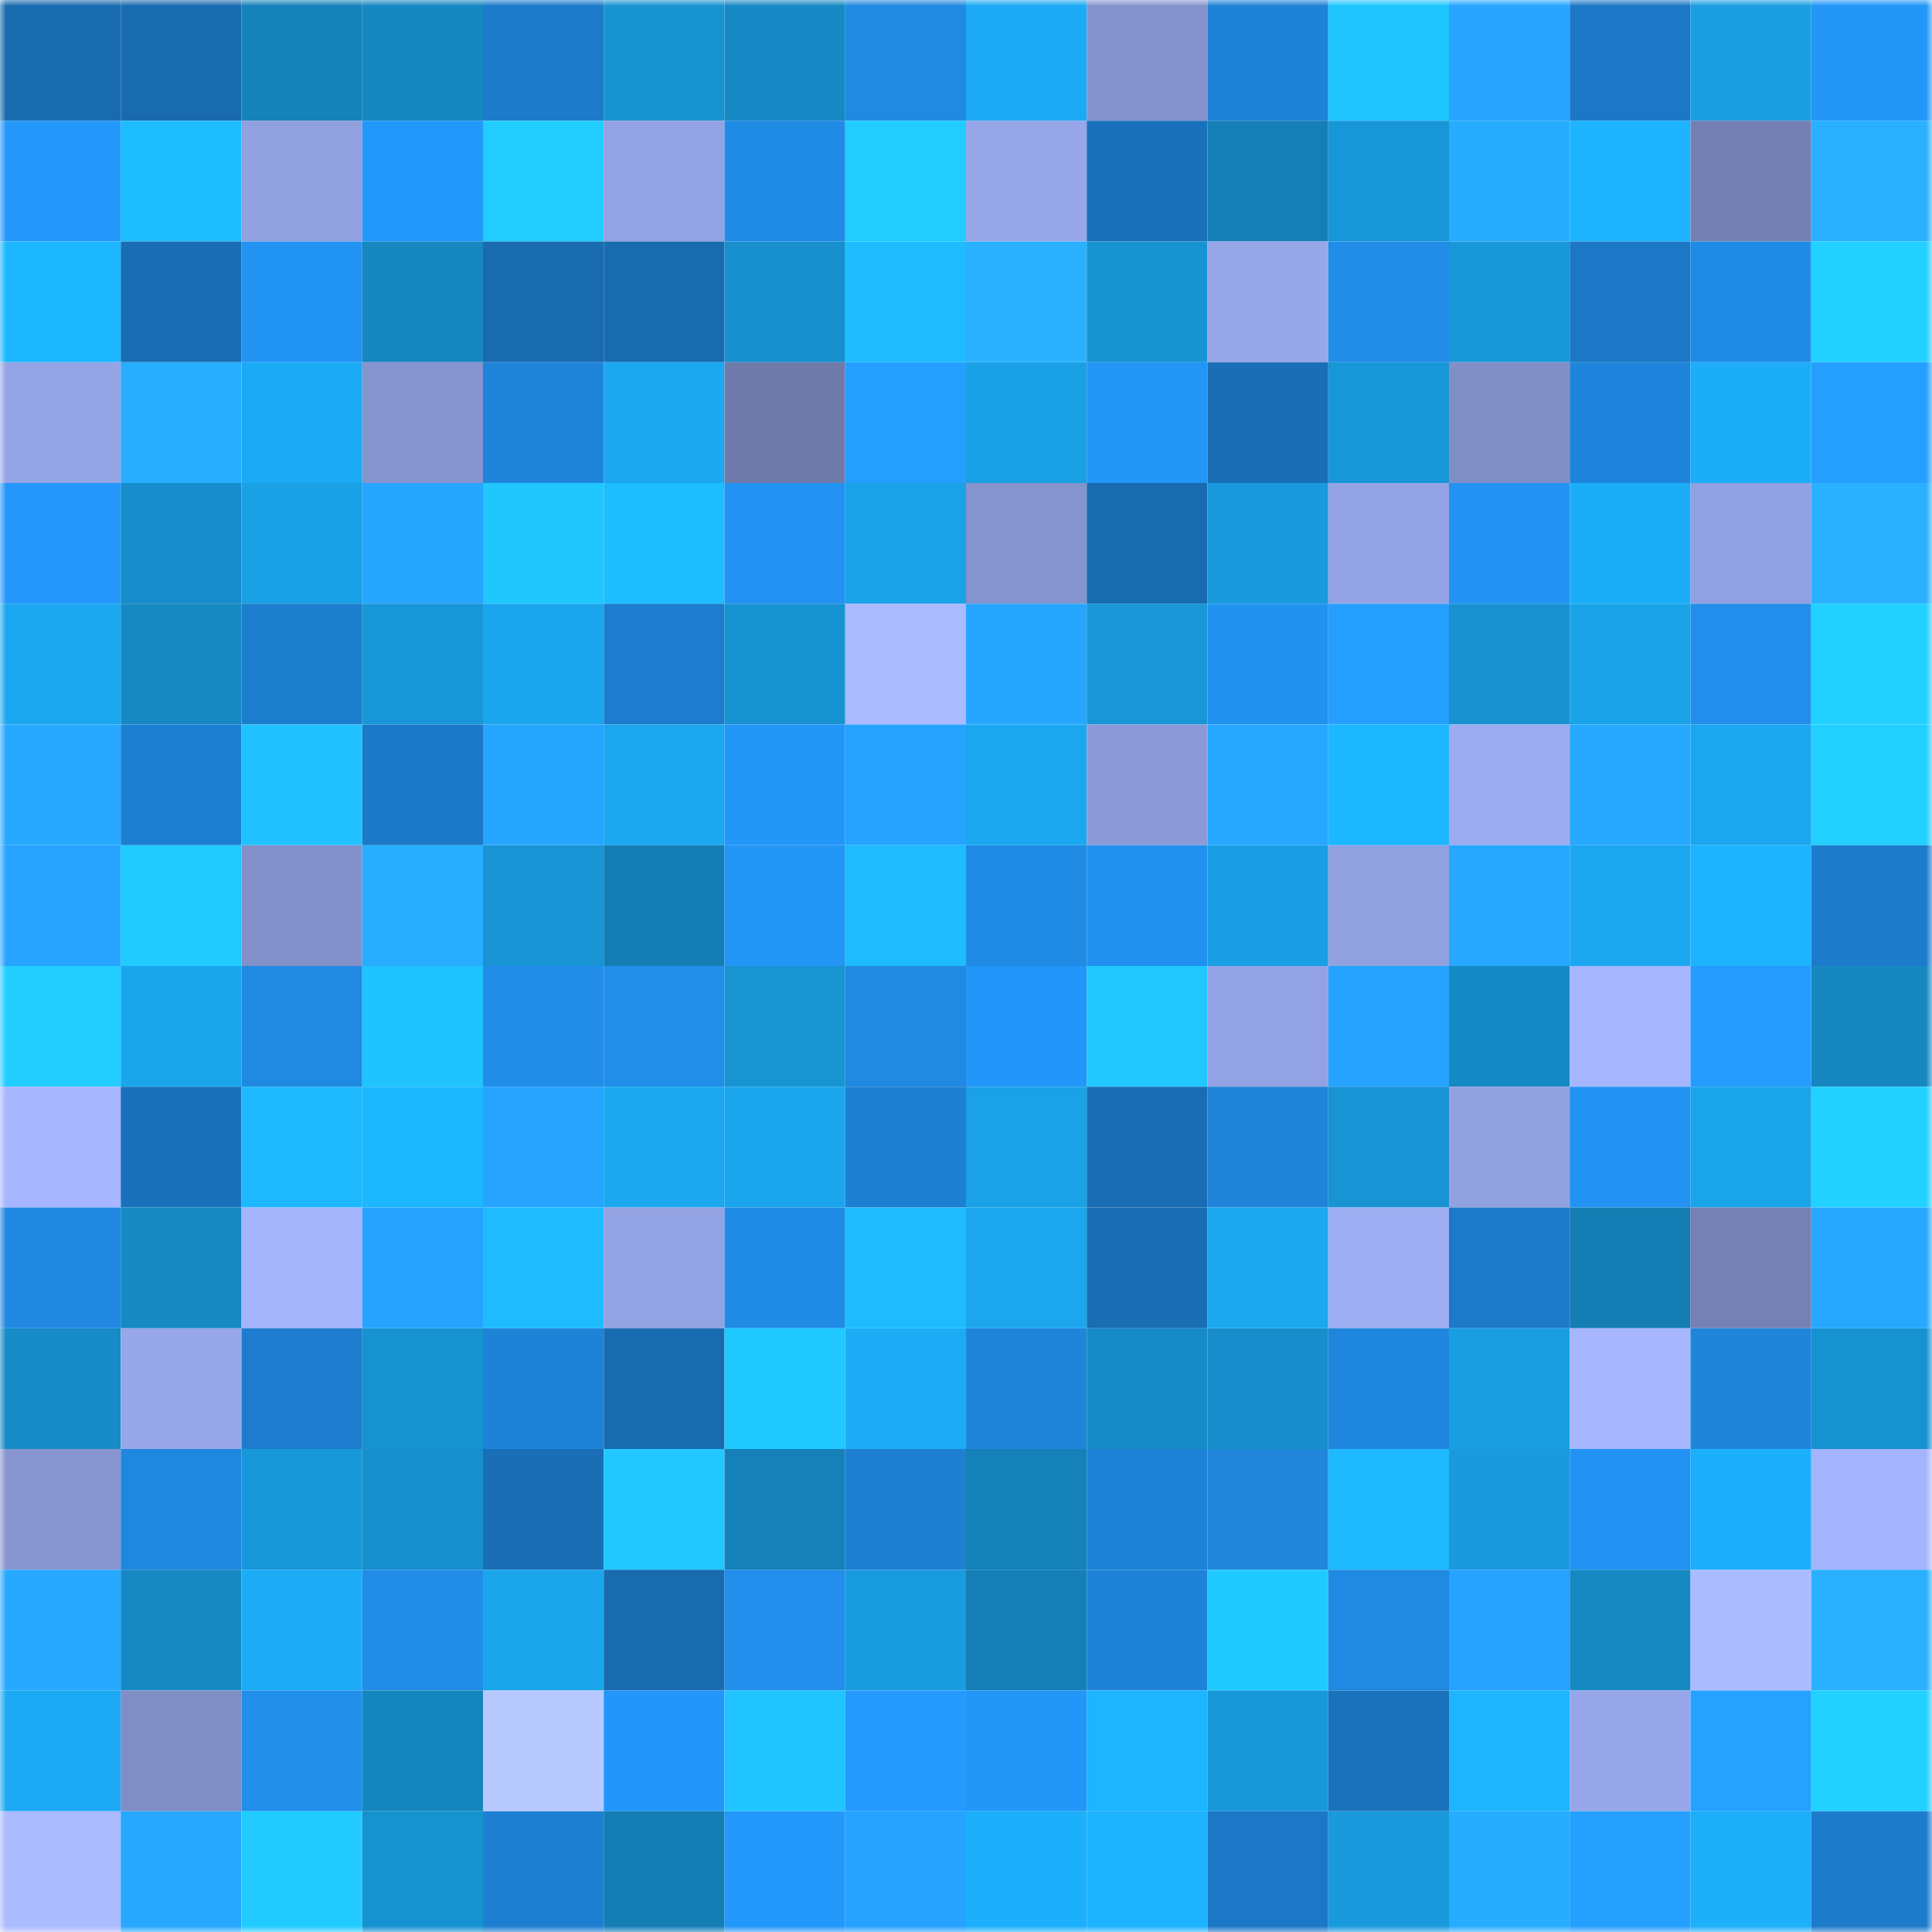 <svg viewBox="0 0 160 160" fill="none" role="img" xmlns="http://www.w3.org/2000/svg" width="240" height="240" name="ens%2Cwaterbong.eth"><mask id="704366854" mask-type="alpha" maskUnits="userSpaceOnUse" x="0" y="0" width="160" height="160"><rect width="160" height="160" fill="#FFFFFF"></rect></mask><g mask="url(#704366854)"><rect x="0" y="0" width="10" height="10" fill="#196bb0"></rect><rect x="10" y="0" width="10" height="10" fill="#196bb0"></rect><rect x="20" y="0" width="10" height="10" fill="#1582ba"></rect><rect x="30" y="0" width="10" height="10" fill="#1687c1"></rect><rect x="40" y="0" width="10" height="10" fill="#1d7bcb"></rect><rect x="50" y="0" width="10" height="10" fill="#1893d2"></rect><rect x="60" y="0" width="10" height="10" fill="#1689c4"></rect><rect x="70" y="0" width="10" height="10" fill="#2089e1"></rect><rect x="80" y="0" width="10" height="10" fill="#1baaf3"></rect><rect x="90" y="0" width="10" height="10" fill="#8593cd"></rect><rect x="100" y="0" width="10" height="10" fill="#1e82d6"></rect><rect x="110" y="0" width="10" height="10" fill="#20c6ff"></rect><rect x="120" y="0" width="10" height="10" fill="#26a4ff"></rect><rect x="130" y="0" width="10" height="10" fill="#1c78c6"></rect><rect x="140" y="0" width="10" height="10" fill="#1a9fe3"></rect><rect x="150" y="0" width="10" height="10" fill="#2396f7"></rect><rect x="0" y="10" width="10" height="10" fill="#2398fa"></rect><rect x="10" y="10" width="10" height="10" fill="#1ebdff"></rect><rect x="20" y="10" width="10" height="10" fill="#91a0df"></rect><rect x="30" y="10" width="10" height="10" fill="#2398fb"></rect><rect x="40" y="10" width="10" height="10" fill="#21cdff"></rect><rect x="50" y="10" width="10" height="10" fill="#93a2e2"></rect><rect x="60" y="10" width="10" height="10" fill="#208be4"></rect><rect x="70" y="10" width="10" height="10" fill="#21ccff"></rect><rect x="80" y="10" width="10" height="10" fill="#97a6e8"></rect><rect x="90" y="10" width="10" height="10" fill="#1a71bb"></rect><rect x="100" y="10" width="10" height="10" fill="#147fb5"></rect><rect x="110" y="10" width="10" height="10" fill="#1897d8"></rect><rect x="120" y="10" width="10" height="10" fill="#28acff"></rect><rect x="130" y="10" width="10" height="10" fill="#1db3ff"></rect><rect x="140" y="10" width="10" height="10" fill="#7480b3"></rect><rect x="150" y="10" width="10" height="10" fill="#29b1ff"></rect><rect x="0" y="20" width="10" height="10" fill="#1db7ff"></rect><rect x="10" y="20" width="10" height="10" fill="#196db3"></rect><rect x="20" y="20" width="10" height="10" fill="#2294f4"></rect><rect x="30" y="20" width="10" height="10" fill="#1687c1"></rect><rect x="40" y="20" width="10" height="10" fill="#196bb0"></rect><rect x="50" y="20" width="10" height="10" fill="#196bb0"></rect><rect x="60" y="20" width="10" height="10" fill="#1790cd"></rect><rect x="70" y="20" width="10" height="10" fill="#1ebcff"></rect><rect x="80" y="20" width="10" height="10" fill="#29b1ff"></rect><rect x="90" y="20" width="10" height="10" fill="#1893d2"></rect><rect x="100" y="20" width="10" height="10" fill="#97a7e8"></rect><rect x="110" y="20" width="10" height="10" fill="#218de8"></rect><rect x="120" y="20" width="10" height="10" fill="#1898d9"></rect><rect x="130" y="20" width="10" height="10" fill="#1c78c6"></rect><rect x="140" y="20" width="10" height="10" fill="#208be6"></rect><rect x="150" y="20" width="10" height="10" fill="#22d1ff"></rect><rect x="0" y="30" width="10" height="10" fill="#95a4e5"></rect><rect x="10" y="30" width="10" height="10" fill="#28adff"></rect><rect x="20" y="30" width="10" height="10" fill="#1babf4"></rect><rect x="30" y="30" width="10" height="10" fill="#8694cf"></rect><rect x="40" y="30" width="10" height="10" fill="#1f85db"></rect><rect x="50" y="30" width="10" height="10" fill="#1ba8f0"></rect><rect x="60" y="30" width="10" height="10" fill="#6f7bab"></rect><rect x="70" y="30" width="10" height="10" fill="#259fff"></rect><rect x="80" y="30" width="10" height="10" fill="#1aa0e4"></rect><rect x="90" y="30" width="10" height="10" fill="#2395f5"></rect><rect x="100" y="30" width="10" height="10" fill="#196eb5"></rect><rect x="110" y="30" width="10" height="10" fill="#1897d8"></rect><rect x="120" y="30" width="10" height="10" fill="#828fc7"></rect><rect x="130" y="30" width="10" height="10" fill="#1f85dc"></rect><rect x="140" y="30" width="10" height="10" fill="#1cadf8"></rect><rect x="150" y="30" width="10" height="10" fill="#259fff"></rect><rect x="0" y="40" width="10" height="10" fill="#2398fa"></rect><rect x="10" y="40" width="10" height="10" fill="#178ecb"></rect><rect x="20" y="40" width="10" height="10" fill="#1aa0e5"></rect><rect x="30" y="40" width="10" height="10" fill="#26a6ff"></rect><rect x="40" y="40" width="10" height="10" fill="#20c7ff"></rect><rect x="50" y="40" width="10" height="10" fill="#1ebdff"></rect><rect x="60" y="40" width="10" height="10" fill="#2293f2"></rect><rect x="70" y="40" width="10" height="10" fill="#1aa2e7"></rect><rect x="80" y="40" width="10" height="10" fill="#8694ce"></rect><rect x="90" y="40" width="10" height="10" fill="#196bb0"></rect><rect x="100" y="40" width="10" height="10" fill="#199adc"></rect><rect x="110" y="40" width="10" height="10" fill="#94a3e4"></rect><rect x="120" y="40" width="10" height="10" fill="#2293f3"></rect><rect x="130" y="40" width="10" height="10" fill="#1cadf8"></rect><rect x="140" y="40" width="10" height="10" fill="#91a0e0"></rect><rect x="150" y="40" width="10" height="10" fill="#29b1ff"></rect><rect x="0" y="50" width="10" height="10" fill="#1ba7ef"></rect><rect x="10" y="50" width="10" height="10" fill="#1689c3"></rect><rect x="20" y="50" width="10" height="10" fill="#1d7dcd"></rect><rect x="30" y="50" width="10" height="10" fill="#1897d8"></rect><rect x="40" y="50" width="10" height="10" fill="#1aa5ec"></rect><rect x="50" y="50" width="10" height="10" fill="#1d7ccd"></rect><rect x="60" y="50" width="10" height="10" fill="#1893d2"></rect><rect x="70" y="50" width="10" height="10" fill="#a9baff"></rect><rect x="80" y="50" width="10" height="10" fill="#26a6ff"></rect><rect x="90" y="50" width="10" height="10" fill="#1896d6"></rect><rect x="100" y="50" width="10" height="10" fill="#2292f0"></rect><rect x="110" y="50" width="10" height="10" fill="#259fff"></rect><rect x="120" y="50" width="10" height="10" fill="#1791d0"></rect><rect x="130" y="50" width="10" height="10" fill="#1aa3e9"></rect><rect x="140" y="50" width="10" height="10" fill="#218eeb"></rect><rect x="150" y="50" width="10" height="10" fill="#22d1ff"></rect><rect x="0" y="60" width="10" height="10" fill="#27a9ff"></rect><rect x="10" y="60" width="10" height="10" fill="#1d7fd1"></rect><rect x="20" y="60" width="10" height="10" fill="#1fc2ff"></rect><rect x="30" y="60" width="10" height="10" fill="#1c79c7"></rect><rect x="40" y="60" width="10" height="10" fill="#27a6ff"></rect><rect x="50" y="60" width="10" height="10" fill="#1ba8f0"></rect><rect x="60" y="60" width="10" height="10" fill="#2397f8"></rect><rect x="70" y="60" width="10" height="10" fill="#26a3ff"></rect><rect x="80" y="60" width="10" height="10" fill="#1ba7ef"></rect><rect x="90" y="60" width="10" height="10" fill="#8c9bd8"></rect><rect x="100" y="60" width="10" height="10" fill="#27a7ff"></rect><rect x="110" y="60" width="10" height="10" fill="#1db7ff"></rect><rect x="120" y="60" width="10" height="10" fill="#9cacf0"></rect><rect x="130" y="60" width="10" height="10" fill="#27a9ff"></rect><rect x="140" y="60" width="10" height="10" fill="#1ba7ef"></rect><rect x="150" y="60" width="10" height="10" fill="#22d1ff"></rect><rect x="0" y="70" width="10" height="10" fill="#26a4ff"></rect><rect x="10" y="70" width="10" height="10" fill="#21caff"></rect><rect x="20" y="70" width="10" height="10" fill="#8390c9"></rect><rect x="30" y="70" width="10" height="10" fill="#29aeff"></rect><rect x="40" y="70" width="10" height="10" fill="#1894d4"></rect><rect x="50" y="70" width="10" height="10" fill="#147eb4"></rect><rect x="60" y="70" width="10" height="10" fill="#2395f5"></rect><rect x="70" y="70" width="10" height="10" fill="#1ebcff"></rect><rect x="80" y="70" width="10" height="10" fill="#208be4"></rect><rect x="90" y="70" width="10" height="10" fill="#2290ee"></rect><rect x="100" y="70" width="10" height="10" fill="#1a9fe4"></rect><rect x="110" y="70" width="10" height="10" fill="#92a1e0"></rect><rect x="120" y="70" width="10" height="10" fill="#27a7ff"></rect><rect x="130" y="70" width="10" height="10" fill="#1ba8f0"></rect><rect x="140" y="70" width="10" height="10" fill="#1db3ff"></rect><rect x="150" y="70" width="10" height="10" fill="#1d7bcb"></rect><rect x="0" y="80" width="10" height="10" fill="#21ceff"></rect><rect x="10" y="80" width="10" height="10" fill="#1ba6ec"></rect><rect x="20" y="80" width="10" height="10" fill="#2089e1"></rect><rect x="30" y="80" width="10" height="10" fill="#1fc4ff"></rect><rect x="40" y="80" width="10" height="10" fill="#218de9"></rect><rect x="50" y="80" width="10" height="10" fill="#218eea"></rect><rect x="60" y="80" width="10" height="10" fill="#1894d3"></rect><rect x="70" y="80" width="10" height="10" fill="#2089e1"></rect><rect x="80" y="80" width="10" height="10" fill="#2397f9"></rect><rect x="90" y="80" width="10" height="10" fill="#20c8ff"></rect><rect x="100" y="80" width="10" height="10" fill="#93a2e3"></rect><rect x="110" y="80" width="10" height="10" fill="#26a3ff"></rect><rect x="120" y="80" width="10" height="10" fill="#168ac4"></rect><rect x="130" y="80" width="10" height="10" fill="#a6b6ff"></rect><rect x="140" y="80" width="10" height="10" fill="#249cff"></rect><rect x="150" y="80" width="10" height="10" fill="#1687c1"></rect><rect x="0" y="90" width="10" height="10" fill="#a6b6ff"></rect><rect x="10" y="90" width="10" height="10" fill="#1a71bb"></rect><rect x="20" y="90" width="10" height="10" fill="#1eb8ff"></rect><rect x="30" y="90" width="10" height="10" fill="#1db7ff"></rect><rect x="40" y="90" width="10" height="10" fill="#26a4ff"></rect><rect x="50" y="90" width="10" height="10" fill="#1ba8f0"></rect><rect x="60" y="90" width="10" height="10" fill="#1ba5ec"></rect><rect x="70" y="90" width="10" height="10" fill="#1e80d2"></rect><rect x="80" y="90" width="10" height="10" fill="#1aa1e6"></rect><rect x="90" y="90" width="10" height="10" fill="#196db3"></rect><rect x="100" y="90" width="10" height="10" fill="#1f84da"></rect><rect x="110" y="90" width="10" height="10" fill="#1894d4"></rect><rect x="120" y="90" width="10" height="10" fill="#92a1e0"></rect><rect x="130" y="90" width="10" height="10" fill="#2293f2"></rect><rect x="140" y="90" width="10" height="10" fill="#1aa4ea"></rect><rect x="150" y="90" width="10" height="10" fill="#22d1ff"></rect><rect x="0" y="100" width="10" height="10" fill="#2088e1"></rect><rect x="10" y="100" width="10" height="10" fill="#1689c3"></rect><rect x="20" y="100" width="10" height="10" fill="#a4b5fc"></rect><rect x="30" y="100" width="10" height="10" fill="#26a3ff"></rect><rect x="40" y="100" width="10" height="10" fill="#1ebcff"></rect><rect x="50" y="100" width="10" height="10" fill="#93a2e2"></rect><rect x="60" y="100" width="10" height="10" fill="#208be4"></rect><rect x="70" y="100" width="10" height="10" fill="#1ebcff"></rect><rect x="80" y="100" width="10" height="10" fill="#1ba6ed"></rect><rect x="90" y="100" width="10" height="10" fill="#196db3"></rect><rect x="100" y="100" width="10" height="10" fill="#1ba8ef"></rect><rect x="110" y="100" width="10" height="10" fill="#9eaef2"></rect><rect x="120" y="100" width="10" height="10" fill="#1c7ac8"></rect><rect x="130" y="100" width="10" height="10" fill="#147eb4"></rect><rect x="140" y="100" width="10" height="10" fill="#7581b4"></rect><rect x="150" y="100" width="10" height="10" fill="#27a8ff"></rect><rect x="0" y="110" width="10" height="10" fill="#168bc6"></rect><rect x="10" y="110" width="10" height="10" fill="#98a7e9"></rect><rect x="20" y="110" width="10" height="10" fill="#1d7ccd"></rect><rect x="30" y="110" width="10" height="10" fill="#1792d0"></rect><rect x="40" y="110" width="10" height="10" fill="#1e83d7"></rect><rect x="50" y="110" width="10" height="10" fill="#196bb0"></rect><rect x="60" y="110" width="10" height="10" fill="#20c9ff"></rect><rect x="70" y="110" width="10" height="10" fill="#1cacf6"></rect><rect x="80" y="110" width="10" height="10" fill="#1f85db"></rect><rect x="90" y="110" width="10" height="10" fill="#168bc7"></rect><rect x="100" y="110" width="10" height="10" fill="#178ecb"></rect><rect x="110" y="110" width="10" height="10" fill="#1f86dd"></rect><rect x="120" y="110" width="10" height="10" fill="#199ee2"></rect><rect x="130" y="110" width="10" height="10" fill="#a6b6ff"></rect><rect x="140" y="110" width="10" height="10" fill="#1f85db"></rect><rect x="150" y="110" width="10" height="10" fill="#1792d0"></rect><rect x="0" y="120" width="10" height="10" fill="#8795d0"></rect><rect x="10" y="120" width="10" height="10" fill="#1f87df"></rect><rect x="20" y="120" width="10" height="10" fill="#1898d9"></rect><rect x="30" y="120" width="10" height="10" fill="#178fcc"></rect><rect x="40" y="120" width="10" height="10" fill="#1a6eb5"></rect><rect x="50" y="120" width="10" height="10" fill="#20c8ff"></rect><rect x="60" y="120" width="10" height="10" fill="#1581b8"></rect><rect x="70" y="120" width="10" height="10" fill="#1e80d2"></rect><rect x="80" y="120" width="10" height="10" fill="#1581b9"></rect><rect x="90" y="120" width="10" height="10" fill="#1e83d8"></rect><rect x="100" y="120" width="10" height="10" fill="#1f86dc"></rect><rect x="110" y="120" width="10" height="10" fill="#1eb9ff"></rect><rect x="120" y="120" width="10" height="10" fill="#199adc"></rect><rect x="130" y="120" width="10" height="10" fill="#2293f2"></rect><rect x="140" y="120" width="10" height="10" fill="#1cb0fc"></rect><rect x="150" y="120" width="10" height="10" fill="#a4b5fd"></rect><rect x="0" y="130" width="10" height="10" fill="#27a9ff"></rect><rect x="10" y="130" width="10" height="10" fill="#1689c3"></rect><rect x="20" y="130" width="10" height="10" fill="#1cacf6"></rect><rect x="30" y="130" width="10" height="10" fill="#218de8"></rect><rect x="40" y="130" width="10" height="10" fill="#1ba6ec"></rect><rect x="50" y="130" width="10" height="10" fill="#196bb0"></rect><rect x="60" y="130" width="10" height="10" fill="#218feb"></rect><rect x="70" y="130" width="10" height="10" fill="#199cdf"></rect><rect x="80" y="130" width="10" height="10" fill="#147fb6"></rect><rect x="90" y="130" width="10" height="10" fill="#1e83d8"></rect><rect x="100" y="130" width="10" height="10" fill="#20c9ff"></rect><rect x="110" y="130" width="10" height="10" fill="#2089e1"></rect><rect x="120" y="130" width="10" height="10" fill="#26a2ff"></rect><rect x="130" y="130" width="10" height="10" fill="#1689c3"></rect><rect x="140" y="130" width="10" height="10" fill="#aabcff"></rect><rect x="150" y="130" width="10" height="10" fill="#29b1ff"></rect><rect x="0" y="140" width="10" height="10" fill="#1baaf3"></rect><rect x="10" y="140" width="10" height="10" fill="#818ec6"></rect><rect x="20" y="140" width="10" height="10" fill="#218eea"></rect><rect x="30" y="140" width="10" height="10" fill="#1585bd"></rect><rect x="40" y="140" width="10" height="10" fill="#b7c9ff"></rect><rect x="50" y="140" width="10" height="10" fill="#2397f9"></rect><rect x="60" y="140" width="10" height="10" fill="#20c4ff"></rect><rect x="70" y="140" width="10" height="10" fill="#249afe"></rect><rect x="80" y="140" width="10" height="10" fill="#2397f8"></rect><rect x="90" y="140" width="10" height="10" fill="#1db5ff"></rect><rect x="100" y="140" width="10" height="10" fill="#1898d9"></rect><rect x="110" y="140" width="10" height="10" fill="#1b72bc"></rect><rect x="120" y="140" width="10" height="10" fill="#1db5ff"></rect><rect x="130" y="140" width="10" height="10" fill="#98a7e9"></rect><rect x="140" y="140" width="10" height="10" fill="#25a1ff"></rect><rect x="150" y="140" width="10" height="10" fill="#22d1ff"></rect><rect x="0" y="150" width="10" height="10" fill="#aabbff"></rect><rect x="10" y="150" width="10" height="10" fill="#27a7ff"></rect><rect x="20" y="150" width="10" height="10" fill="#21cbff"></rect><rect x="30" y="150" width="10" height="10" fill="#1792d0"></rect><rect x="40" y="150" width="10" height="10" fill="#1d7fd1"></rect><rect x="50" y="150" width="10" height="10" fill="#147eb4"></rect><rect x="60" y="150" width="10" height="10" fill="#2398fb"></rect><rect x="70" y="150" width="10" height="10" fill="#26a3ff"></rect><rect x="80" y="150" width="10" height="10" fill="#1cb0fc"></rect><rect x="90" y="150" width="10" height="10" fill="#1db3ff"></rect><rect x="100" y="150" width="10" height="10" fill="#1c78c6"></rect><rect x="110" y="150" width="10" height="10" fill="#199adc"></rect><rect x="120" y="150" width="10" height="10" fill="#28acff"></rect><rect x="130" y="150" width="10" height="10" fill="#25a0ff"></rect><rect x="140" y="150" width="10" height="10" fill="#1caffa"></rect><rect x="150" y="150" width="10" height="10" fill="#1d7bcb"></rect></g></svg>